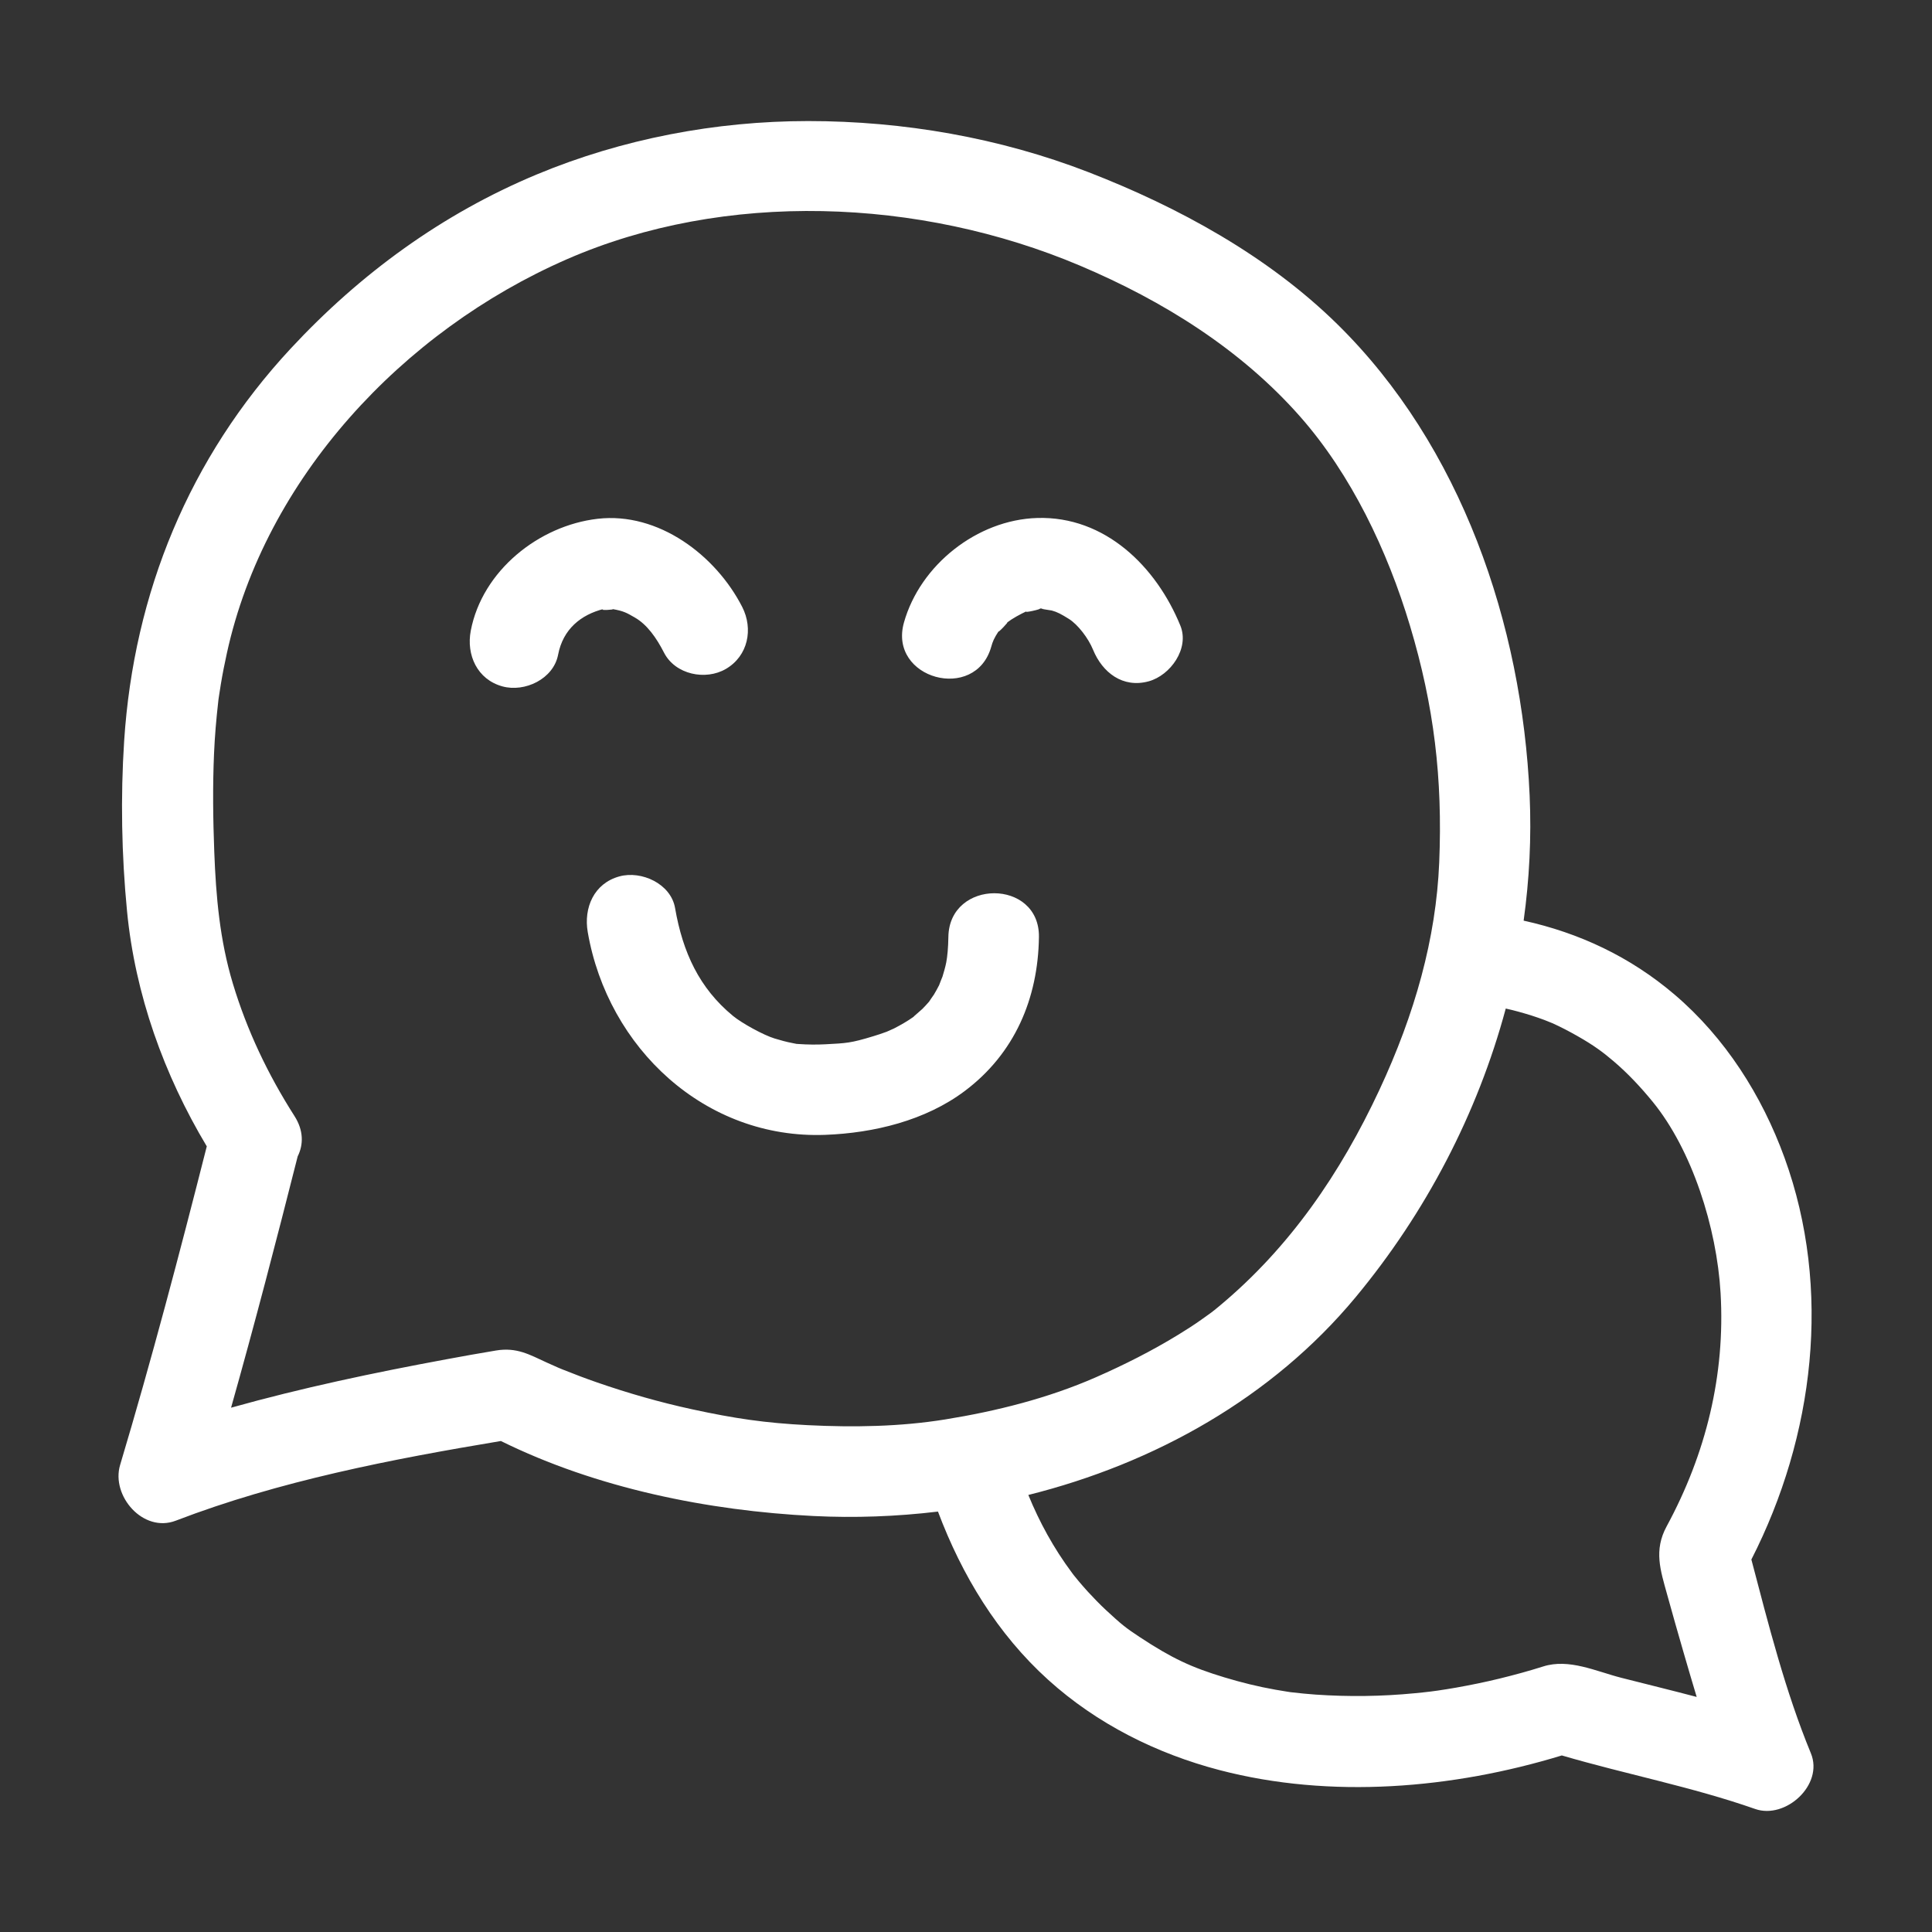 <?xml version="1.0" encoding="utf-8"?>
<!-- Generator: Adobe Illustrator 16.0.0, SVG Export Plug-In . SVG Version: 6.00 Build 0)  -->
<!DOCTYPE svg PUBLIC "-//W3C//DTD SVG 1.1//EN" "http://www.w3.org/Graphics/SVG/1.1/DTD/svg11.dtd">
<svg version="1.1" id="Livello_1" xmlns="http://www.w3.org/2000/svg" xmlns:xlink="http://www.w3.org/1999/xlink" x="0px" y="0px"
	 width="512px" height="512px" viewBox="0 0 512 512" enable-background="new 0 0 512 512" xml:space="preserve">
<rect x="0" y="0" width="512" height="512" fill="#333333" stroke="none"/>
<path fill="#FFFFFF" d="M255.654,289.14c-10.436,7.827-24.059,11.112-36.918,11.606c-31.862,1.223-57.658-23.009-62.977-53.729
	c-1.115-6.439,1.622-12.902,8.381-14.762c5.836-1.605,13.644,1.93,14.761,8.382c2.038,11.771,6.425,21.225,15.326,28.569
	c2.39,1.973,8.181,5.139,11.05,6.002c1.564,0.47,3.14,0.921,4.749,1.217c0.525,0.097,0.859,0.165,1.062,0.215
	c0.163,0.009,0.354,0.021,0.583,0.037c2.354,0.163,4.708,0.193,7.065,0.068c5.502-0.293,6.671-0.298,12.642-2.118
	c1.212-0.369,2.417-0.762,3.604-1.207c0.377-0.181,1.835-0.811,1.955-0.872c1.782-0.925,3.539-1.921,5.176-3.087
	c-0.196,0.076,2.082-1.833,2.341-2.1c0.6-0.617,1.19-1.246,1.753-1.897c0.068-0.168,1.223-1.772,1.283-1.873
	c0.488-0.825,0.962-1.66,1.391-2.519c0.069-0.26,0.881-2.239,0.89-2.268c0.373-1.238,0.744-2.48,0.994-3.751
	c0.299-1.521,0.526-4.002,0.564-6.728c0.214-15.463,24.215-15.484,24,0C275.104,264.68,268.857,279.236,255.654,289.14z
	 M162.31,161.407c2.963,0.519,3.729,0.971,5.973,2.269c3.173,1.835,5.651,5.297,7.686,9.279c2.974,5.82,11.019,7.469,16.418,4.306
	c5.876-3.442,7.281-10.594,4.305-16.419c-6.994-13.689-22.207-25.209-38.296-23.358c-15.632,1.798-30.601,13.797-33.637,29.654
	c-1.229,6.418,1.705,12.925,8.381,14.761c5.922,1.629,13.531-1.952,14.761-8.381c1.301-6.797,6.054-10.633,12.14-12.155
	C158.244,161.884,163.242,161.57,162.31,161.407z M262.698,171.37c0.377-1.344,0.688-2.164,2.03-4.216
	c-0.811,1.24,3.241-3.005,2.017-2.073c1.668-1.27,3.535-2.253,5.421-3.151c-1.527,0.728,4.272-0.568,3.381-0.678
	c0.439-0.009,0.879-0.006,1.318,0.021c-2.54-0.077,1.62,0.457,1.866,0.521c1.446,0.382,2.592,1.008,4.533,2.225
	c2.388,1.497,5.147,5.086,6.401,8.154c2.472,6.05,7.885,10.272,14.762,8.381c5.74-1.579,10.859-8.695,8.381-14.761
	c-6.371-15.596-19.92-29.061-37.937-28.521c-15.945,0.479-31.042,12.486-35.317,27.718
	C235.365,179.921,258.522,186.249,262.698,171.37z M465.14,479.398c-16.774-5.875-34.222-9.196-51.239-14.188
	c-28.915,8.834-61.241,11.566-90.633,3.905c-16.757-4.367-32.577-12.279-45.471-23.928c-13.477-12.176-22.89-27.746-29.226-44.604
	c-11.001,1.319-22.078,1.72-33.007,1.174c-27.871-1.392-57.473-7.352-82.824-19.875c-29.001,4.833-58.744,10.579-86.147,21.109
	c-8.664,3.329-17.207-6.587-14.761-14.762c8.356-27.936,15.792-56.168,22.966-84.434c-11.356-18.97-18.981-40.237-21.13-62.292
	c-1.448-14.862-1.737-30.243-0.767-45.144c2.554-39.198,17.253-75.056,44.122-103.976c18.448-19.857,40.205-35.732,65.241-46.161
	c22.626-9.425,47.386-14.133,71.89-14.14c25.207-0.007,50.741,4.413,74.271,13.532c23.867,9.249,47.541,22.193,65.939,40.258
	c32.896,32.3,49,79.588,51.007,124.96c0.492,11.119-0.073,22.208-1.592,33.147c14.701,3.231,28.221,9.561,39.956,19.556
	c13.445,11.452,23.176,26.752,29.18,43.275c12.655,34.824,7.877,73.866-8.784,106.475c4.53,17.231,8.999,34.935,15.771,51.35
	C483.353,473.003,473.183,482.215,465.14,479.398z M148.109,362.522C148.838,362.835,150.598,363.554,148.109,362.522
	L148.109,362.522z M250.462,376.169c13.558-2.189,27.272-5.618,39.885-11.146c7.51-3.291,14.856-6.99,21.854-11.274
	c2.118-1.297,4.214-2.634,6.238-4.074c2.528-1.797,2.658-1.857,4.685-3.543c18.689-15.545,32.13-35.234,42.422-57.283
	c9.404-20.147,15.028-40.143,15.861-60.297c0.92-22.271-1.365-41.451-7.738-62.696c-5.992-19.98-15.607-40.103-29.077-55.403
	c-15.7-17.837-36.332-30.729-58.397-40.061c-42.498-17.972-94.077-19.988-135.996-1.676
	c-43.596,19.046-79.943,58.161-90.071,104.368c-0.599,2.731-1.153,5.474-1.604,8.234c-0.189,1.16-0.379,2.32-0.544,3.484
	c-0.031,0.217-0.057,0.398-0.079,0.554c-0.021,0.199-0.052,0.476-0.095,0.856c-0.51,4.474-0.887,8.963-1.084,13.462
	c-0.381,8.685-0.269,17.375,0.061,26.061c0.452,11.901,1.458,23.387,4.913,34.867c3.768,12.521,9.316,24.147,16.347,35.165
	c2.462,3.858,2.381,7.618,0.846,10.679c-5.632,22.259-11.412,44.503-17.655,66.607c18.761-5.255,37.878-9.281,57.026-12.821
	c4.393-0.813,8.79-1.61,13.199-2.336c5.493-0.903,8.861,1.092,13.392,3.172c1.048,0.481,2.1,0.953,3.159,1.409
	c0.429,0.178,0.858,0.355,1.289,0.528c2.935,1.178,5.894,2.299,8.881,3.335c8.25,2.861,16.663,5.278,25.198,7.128
	c11.252,2.438,19.353,3.647,30.755,4.217C226.192,378.288,238.573,378.089,250.462,376.169z M429.671,444.635
	c6.66,1.698,13.332,3.324,19.97,5.071c-1.159-3.846-2.293-7.7-3.41-11.555c-1.507-5.199-2.991-10.404-4.432-15.622
	c-1.764-6.394-3.576-11.658-0.121-18.034c10.432-19.25,15.561-40.133,14.292-61.838c-1.017-17.386-7.573-37.933-18.01-50.7
	c-3.141-3.842-6.545-7.487-10.327-10.709c-2.735-2.33-5.172-4.184-9.682-6.734c-2.134-1.207-4.309-2.35-6.545-3.355
	c-0.206-0.066-2.084-0.838-2.154-0.864c-1.113-0.403-2.226-0.807-3.355-1.159c-2.261-0.705-4.541-1.357-6.857-1.859
	c-7.503,27.896-21.231,54.145-39.805,76.521c-22.087,26.608-53.241,44.019-86.717,52.382c2.925,7.136,6.656,14.047,11.6,20.674
	c0.168,0.225,0.299,0.399,0.41,0.548c0.463,0.579,0.933,1.153,1.41,1.722c0.761,0.892,1.521,1.784,2.316,2.646
	c1.561,1.69,3.154,3.354,4.841,4.918c4.101,3.801,5.163,4.662,8.911,7.135c8.589,5.665,13.741,8.057,22.482,10.7
	c4.444,1.344,8.957,2.465,13.532,3.267c1.054,0.186,2.108,0.37,3.167,0.528c0.36,0.054,0.6,0.091,0.781,0.12
	c0.089,0.01,0.161,0.018,0.268,0.03c2.122,0.246,4.248,0.467,6.379,0.614c8.772,0.606,17.593,0.494,26.346-0.361
	c1.37-0.134,2.74-0.271,4.107-0.438c0.263-0.032,1.585-0.215,1.967-0.265c1.63-0.242,3.259-0.495,4.881-0.784
	c3.852-0.688,7.688-1.467,11.488-2.397c3.883-0.951,7.744-1.998,11.555-3.208C415.821,439.447,422.972,442.927,429.671,444.635z"/>
</svg>
